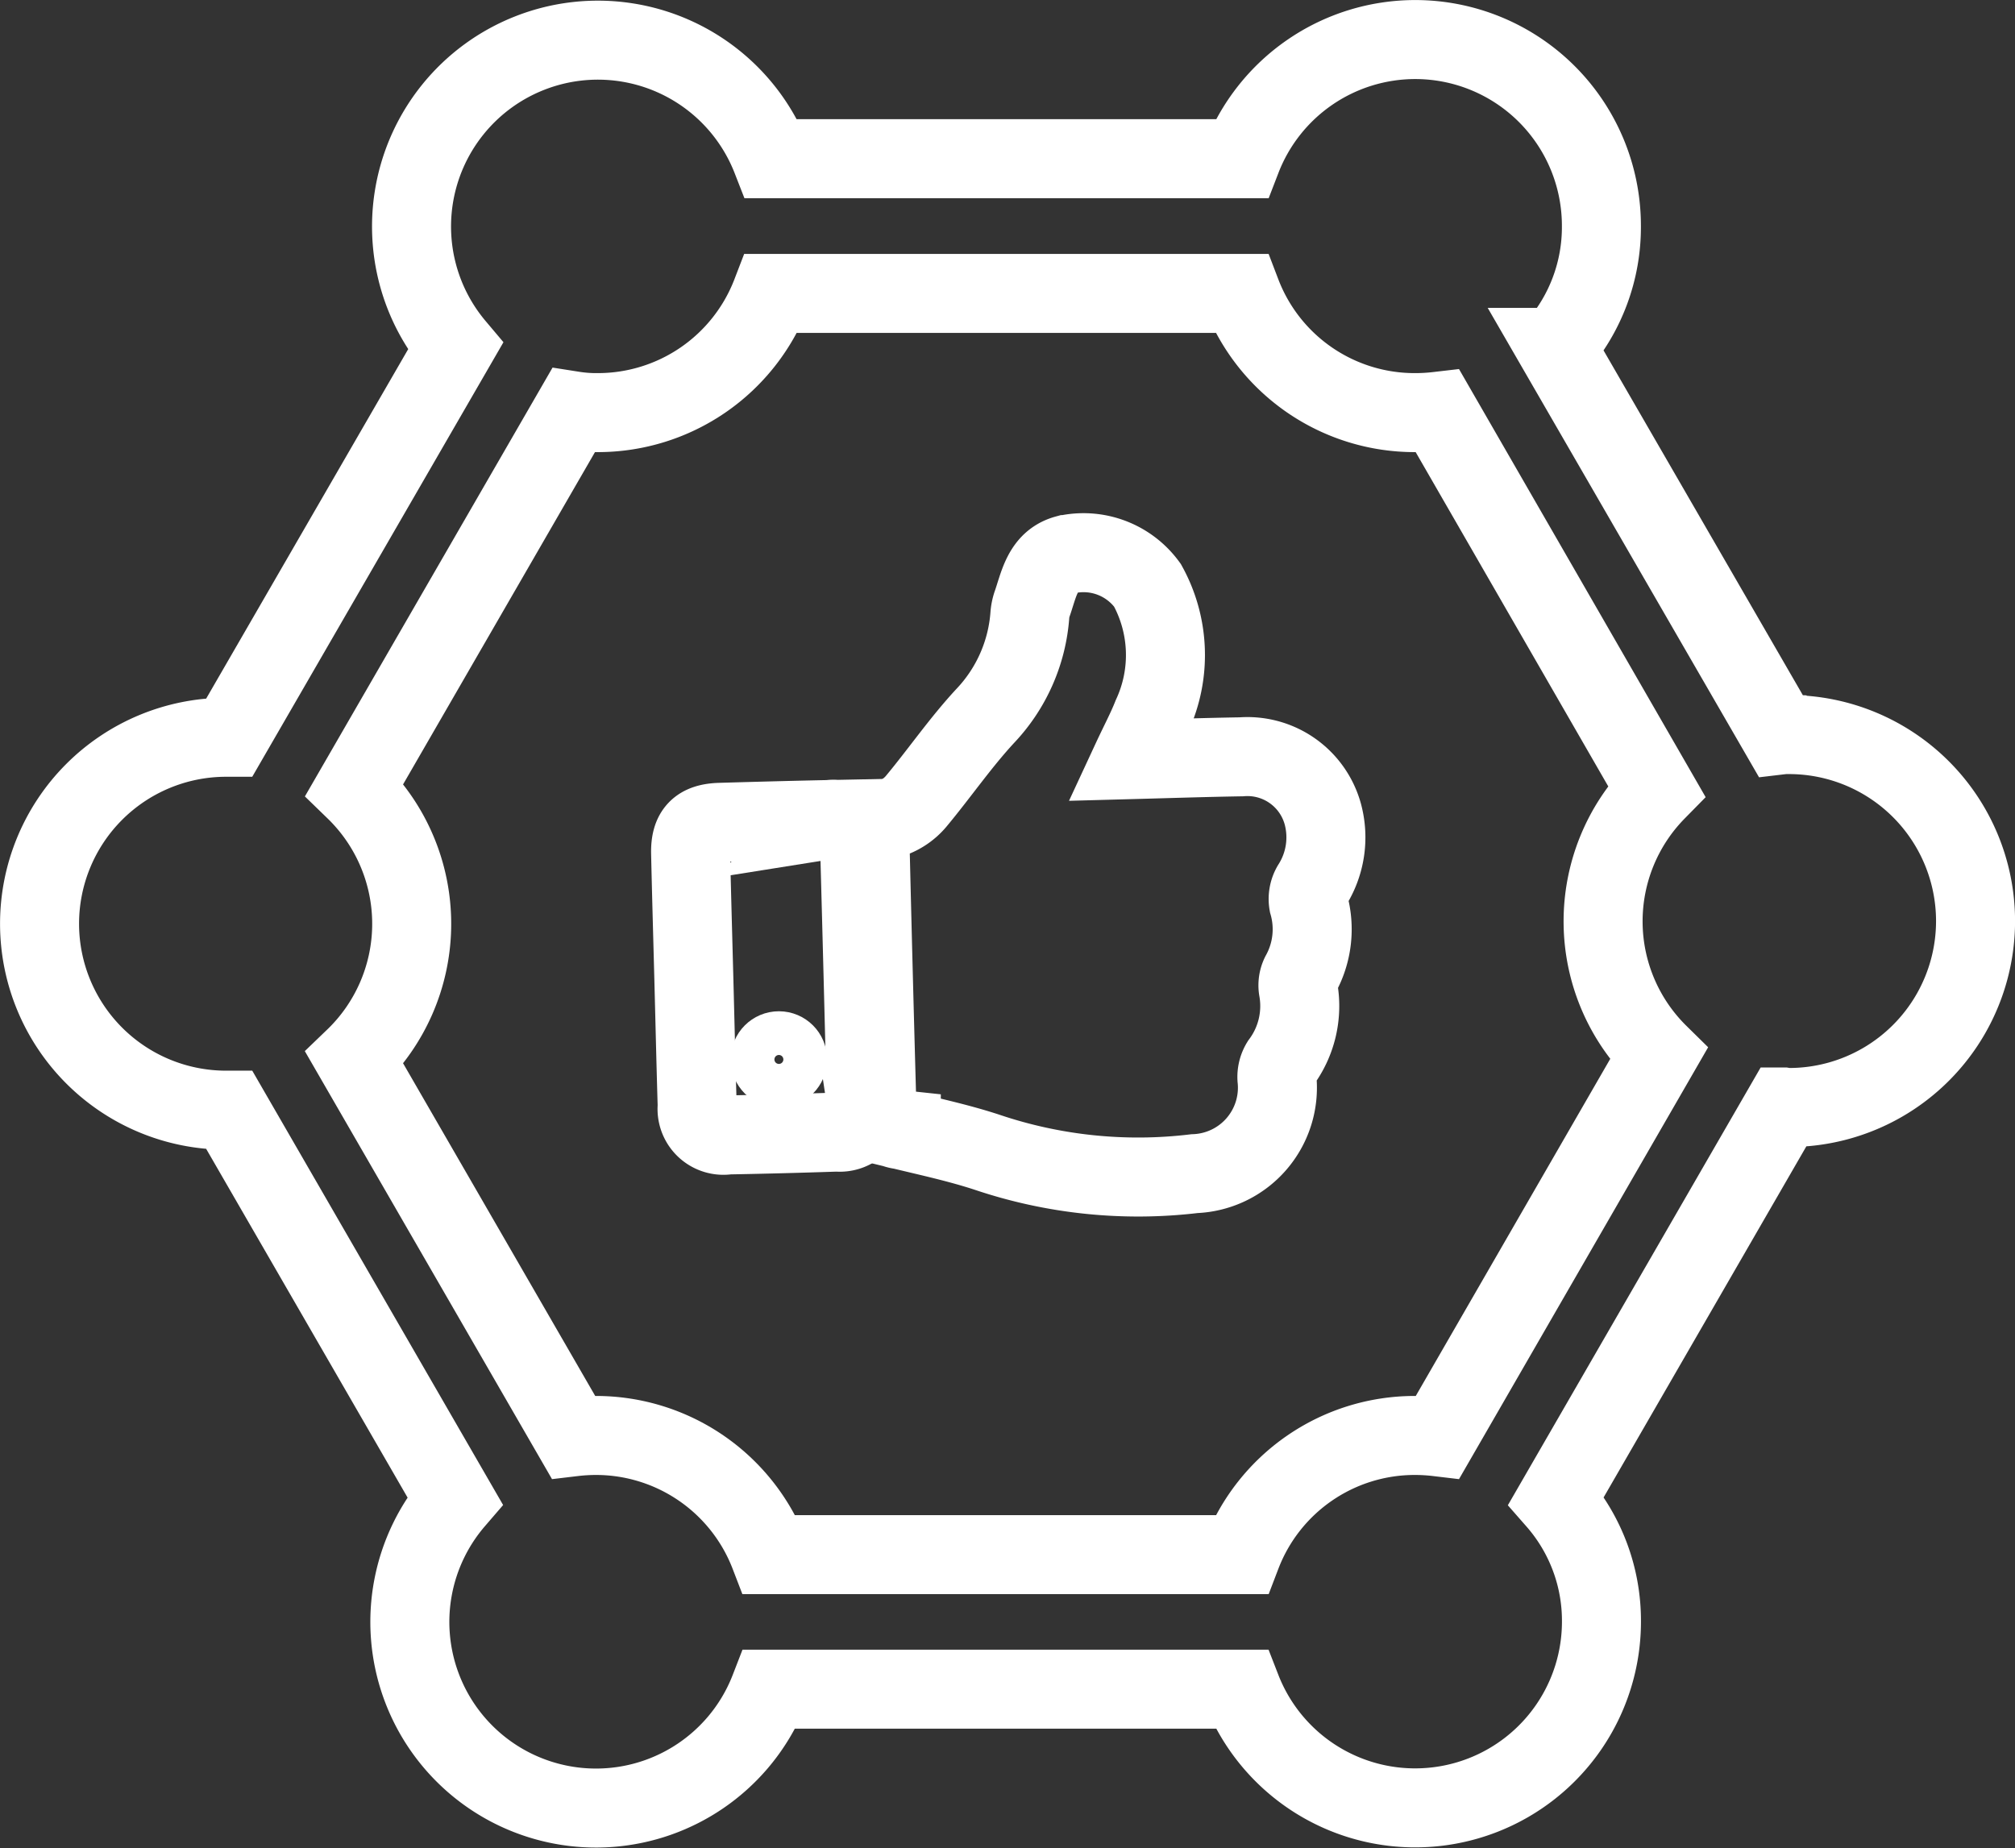 <svg xmlns="http://www.w3.org/2000/svg" width="38.254" height="35.088" viewBox="0 0 38.254 35.088">
  <rect x="0" y="0" width="38.254" height="35.088" fill="#333333" stroke="none"/>
  <g id="LEAD_GEN_SM_MARKETING_white" data-name="LEAD GEN_SM MARKETING white" transform="translate(0.75 0.752)">
    <g id="Group_1479" data-name="Group 1479" transform="translate(1090.908 -483.936)">
      <path id="Path_1266" data-name="Path 1266" d="M-1070.173,497.606c.741-.02,1.411-.042,2.082-.053a1.484,1.484,0,0,1,1.545,1.083,1.7,1.7,0,0,1-.209,1.364.5.5,0,0,0-.06.341,1.766,1.766,0,0,1-.155,1.346.467.467,0,0,0-.042.274,1.8,1.8,0,0,1-.328,1.4.516.516,0,0,0-.076.3,1.633,1.633,0,0,1-1.563,1.806,8.974,8.974,0,0,1-3.942-.407c-.531-.174-1.081-.293-1.626-.425a.524.524,0,0,1-.467-.556q-.067-2.387-.124-4.772c-.009-.364.1-.474.438-.6a1.065,1.065,0,0,0,.427-.3c.449-.538.847-1.121,1.323-1.634a3.114,3.114,0,0,0,.843-1.906.874.874,0,0,1,.038-.2c.134-.375.195-.828.652-.953a1.5,1.5,0,0,1,1.543.582,2.74,2.74,0,0,1,.087,2.478C-1069.888,497.031-1070.023,497.283-1070.173,497.606Z" fill="none" stroke="#fff" stroke-miterlimit="10" stroke-width="1.5"/>
      <path id="Path_1267" data-name="Path 1267" d="M-1078.485,501.784c-.021-.8-.044-1.6-.062-2.4-.009-.407.153-.575.561-.587.691-.02,1.383-.039,2.074-.053a.5.5,0,0,1,.575.553q.066,2.4.124,4.8a.508.508,0,0,1-.555.581q-1.037.035-2.073.054a.5.5,0,0,1-.581-.547C-1078.446,503.384-1078.464,502.584-1078.485,501.784Z" fill="none" stroke="#fff" stroke-miterlimit="10" stroke-width="1.5"/>
      <circle id="Ellipse_54" data-name="Ellipse 54" cx="0.415" cy="0.415" r="0.415" transform="translate(-1077.286 502.884)" fill="none" stroke="#fff" stroke-width="1"/>
    </g>
    <g id="Group_1074" data-name="Group 1074" transform="translate(1090.908 -483.936)">
      <path id="Path_1076" data-name="Path 1076" d="M-1057.682,497.13a1.328,1.328,0,0,0-.179.009l-4.254-7.36a3.46,3.46,0,0,0,.859-2.306,3.535,3.535,0,0,0-3.531-3.538,3.535,3.535,0,0,0-3.3,2.262h-8.926a3.536,3.536,0,0,0-4.581-2.008,3.537,3.537,0,0,0-2.009,4.581,3.536,3.536,0,0,0,.59.992l-4.289,7.42h-.077a3.541,3.541,0,0,0-3.528,3.553,3.541,3.541,0,0,0,3.528,3.527h.077l4.28,7.411a3.534,3.534,0,0,0,.374,4.984,3.534,3.534,0,0,0,4.984-.374,3.535,3.535,0,0,0,.616-1.028h8.96a3.537,3.537,0,0,0,4.579,2.013,3.536,3.536,0,0,0,2.254-3.289,3.462,3.462,0,0,0-.859-2.306l4.314-7.471a.589.589,0,0,0,.119.009,3.54,3.54,0,0,0,3.528-3.552,3.541,3.541,0,0,0-3.528-3.528Zm-6.68,13.334a3.7,3.7,0,0,0-.434-.026,3.521,3.521,0,0,0-3.293,2.263h-8.96a3.53,3.53,0,0,0-3.293-2.263,3.7,3.7,0,0,0-.434.026l-4.152-7.19a3.537,3.537,0,0,0,.1-5c-.032-.034-.066-.067-.1-.1l4.152-7.19a2.823,2.823,0,0,0,.468.034,3.528,3.528,0,0,0,3.293-2.263h8.925a3.52,3.52,0,0,0,3.293,2.263,3.7,3.7,0,0,0,.434-.025l4.152,7.207a3.534,3.534,0,0,0,.042,4.995Z" fill="none" stroke="#fff" stroke-miterlimit="10" stroke-width="1.5"/>
    </g>
  </g>
</svg>
